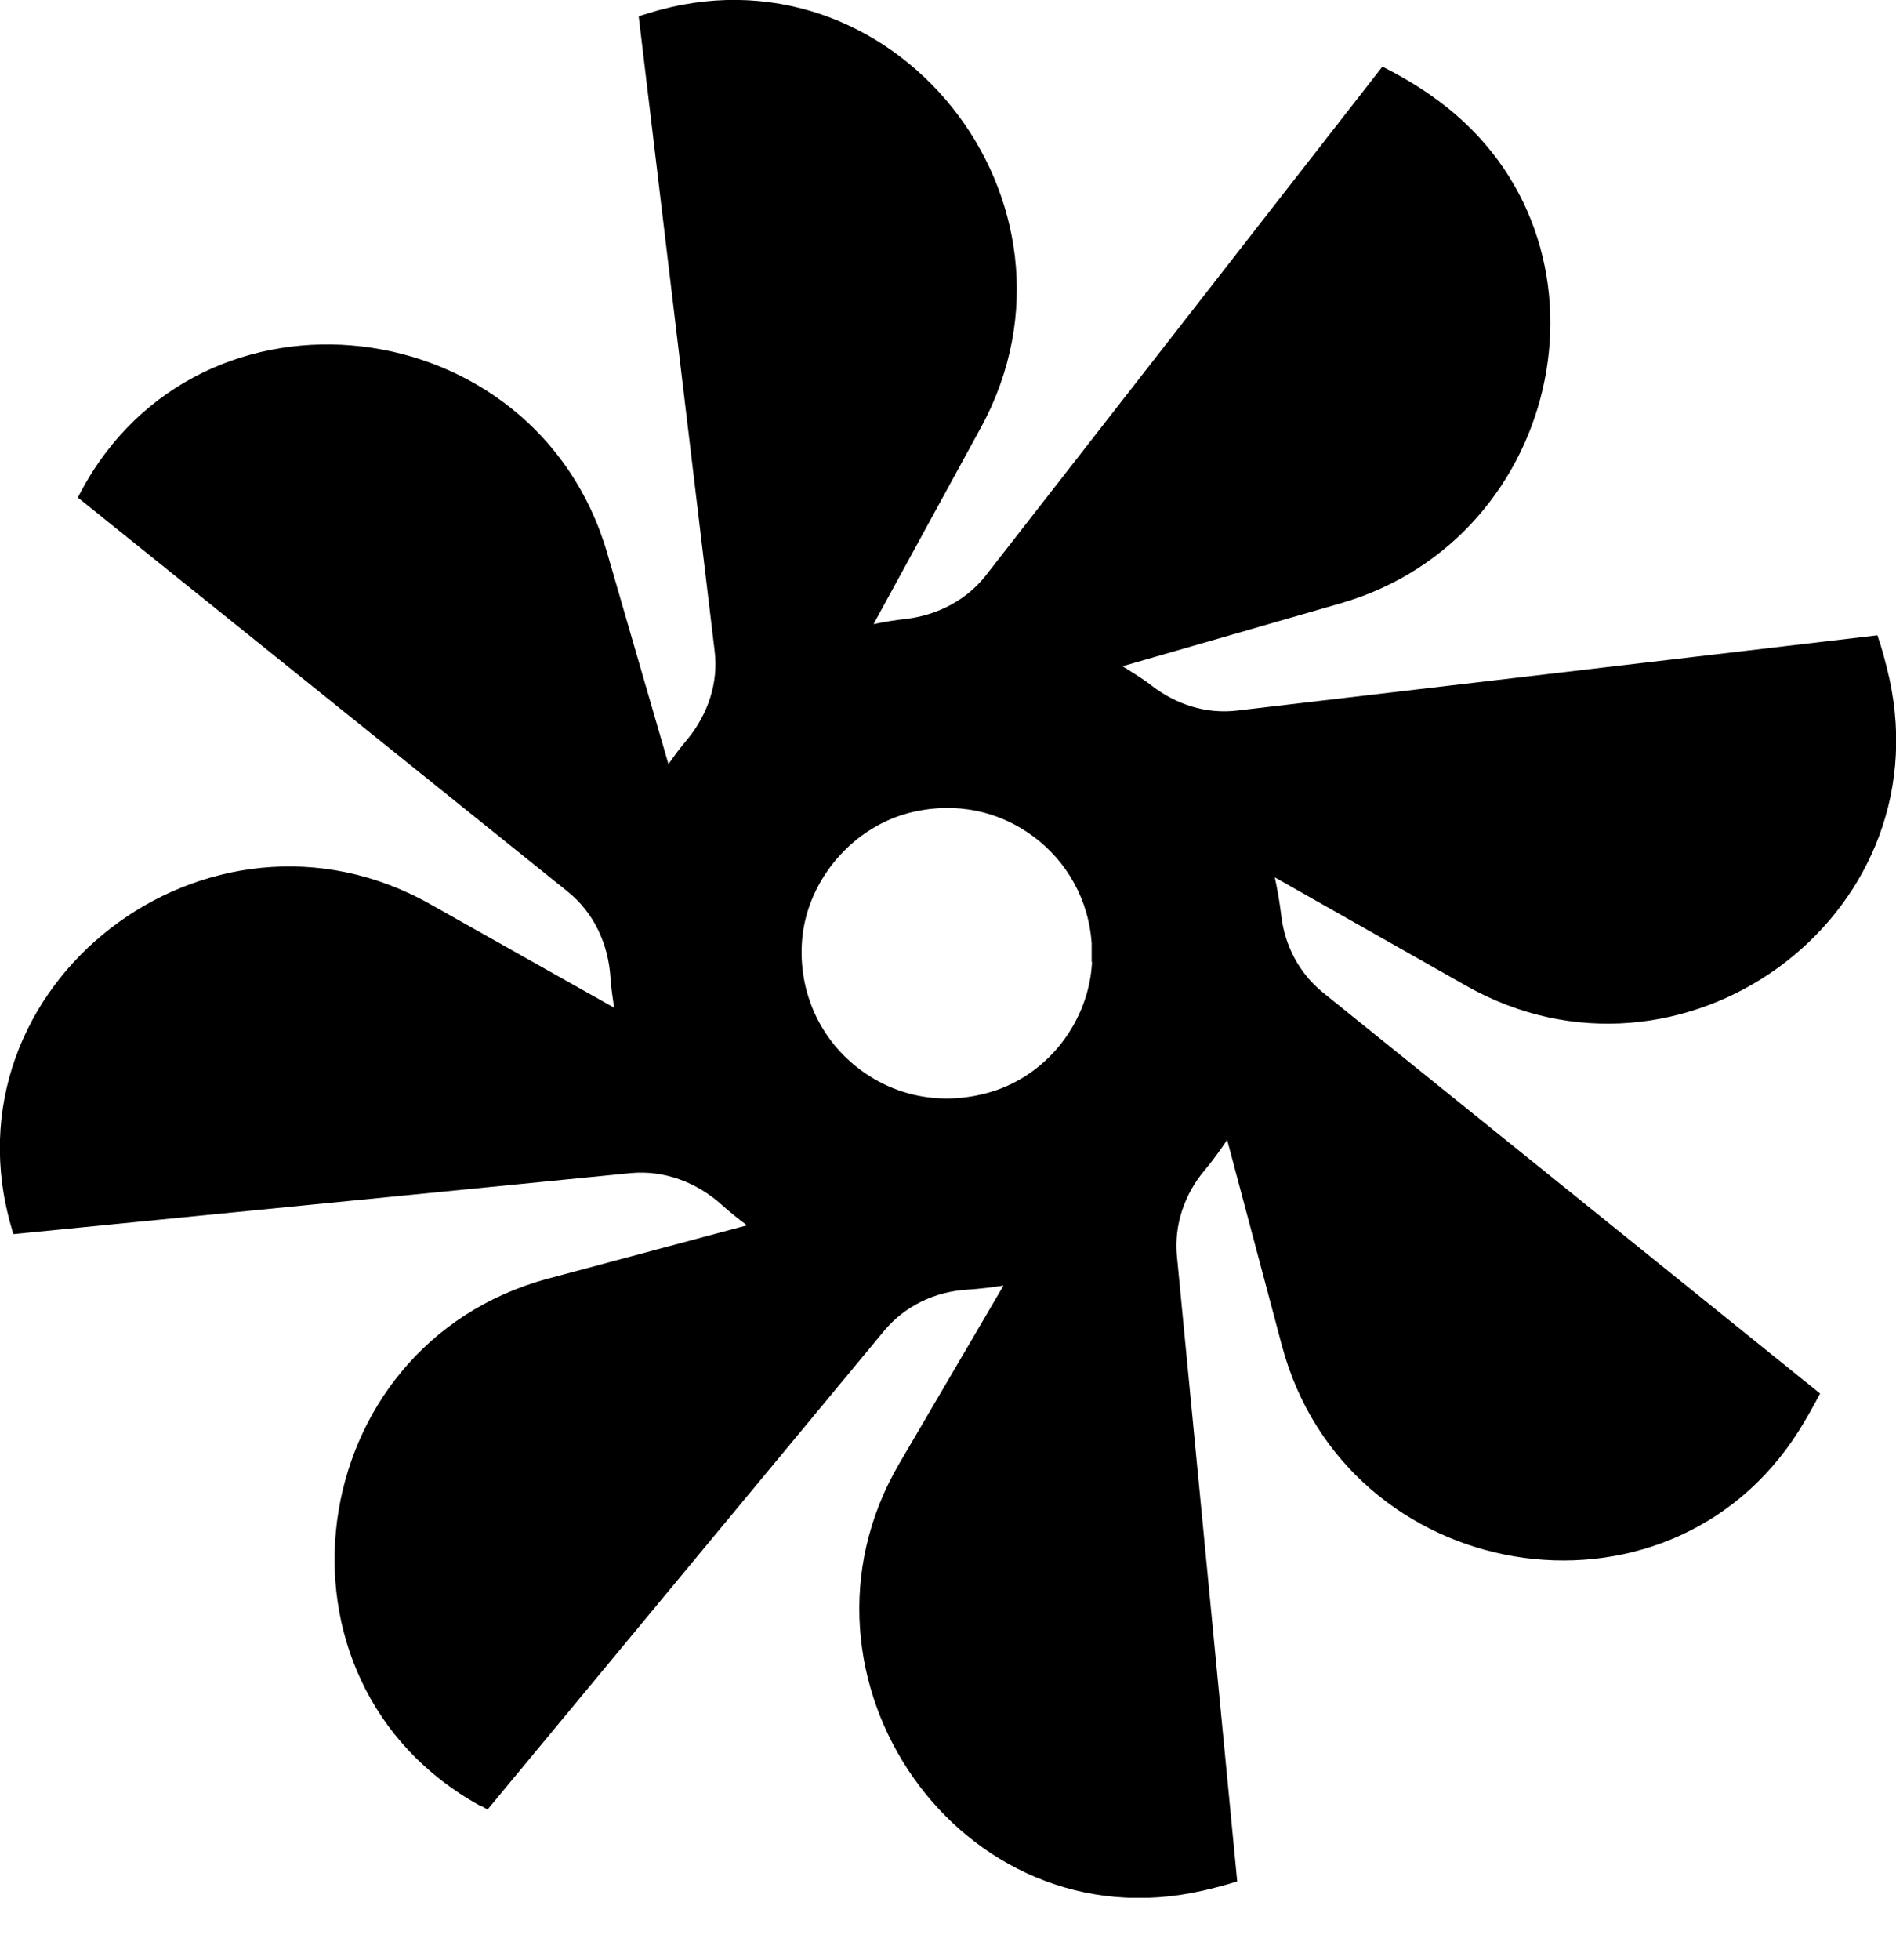 <svg width="30" height="31" viewBox="0 0 30 31" fill="none" xmlns="http://www.w3.org/2000/svg">
<g clip-path="url(#clip0_707_1063)">
<path d="M17.273 15.212C17.273 15.112 17.273 15.012 17.273 14.912C17.226 14.24 16.891 13.628 16.349 13.227C15.801 12.821 15.13 12.685 14.452 12.839C13.51 13.051 12.768 13.91 12.691 14.87C12.627 15.689 12.98 16.449 13.616 16.92C14.211 17.361 14.953 17.485 15.683 17.267C16.584 16.996 17.232 16.148 17.279 15.212H17.273ZM7.597 28.557C4.04 26.596 4.759 21.266 8.681 20.218L11.826 19.376C11.826 19.376 11.814 19.37 11.802 19.364C11.667 19.264 11.543 19.164 11.419 19.052C11.025 18.698 10.512 18.504 9.988 18.551L0.212 19.517C0.212 19.517 0.194 19.464 0.189 19.44C-0.96 15.577 3.298 12.32 6.808 14.299L9.717 15.936C9.694 15.777 9.67 15.624 9.659 15.459C9.659 15.459 9.659 15.459 9.659 15.453C9.623 14.923 9.394 14.429 8.981 14.099L1.231 7.868C1.231 7.868 1.26 7.815 1.272 7.791C3.157 4.228 8.475 4.87 9.606 8.74L10.577 12.085C10.671 11.949 10.772 11.814 10.878 11.69C11.201 11.296 11.372 10.795 11.307 10.289L10.106 0.259C10.153 0.241 10.2 0.23 10.253 0.212C14.117 -1.001 17.456 3.198 15.524 6.755L13.822 9.87C13.993 9.835 14.164 9.806 14.335 9.788C14.829 9.729 15.289 9.493 15.595 9.105L21.873 1.054C22.191 1.213 22.485 1.39 22.762 1.596C25.742 3.799 24.776 8.51 21.213 9.541L17.762 10.536C17.892 10.618 18.027 10.701 18.151 10.789C18.174 10.807 18.198 10.824 18.221 10.842C18.61 11.142 19.087 11.296 19.576 11.237L29.706 10.047C29.782 10.265 29.841 10.495 29.894 10.724C30.73 14.535 26.59 17.509 23.198 15.589L20.171 13.875C20.212 14.069 20.247 14.264 20.271 14.464C20.324 14.947 20.554 15.389 20.931 15.695L28.799 22.038C28.693 22.238 28.581 22.438 28.463 22.627C26.366 25.936 21.29 25.065 20.283 21.278L19.417 18.027C19.305 18.192 19.187 18.357 19.058 18.51C18.74 18.887 18.575 19.376 18.622 19.864L19.576 29.753C19.393 29.811 19.211 29.859 19.028 29.9C15.212 30.771 12.25 26.525 14.229 23.145L15.878 20.33C15.689 20.359 15.495 20.383 15.306 20.395C14.794 20.424 14.317 20.654 13.993 21.042L7.715 28.616C7.68 28.598 7.644 28.575 7.609 28.557H7.597Z" fill="black"/>
</g>
<defs>
<clipPath id="clip0_707_1063">
<rect width="30" height="30.012" fill="white"/>
</clipPath>
</defs>
</svg>

